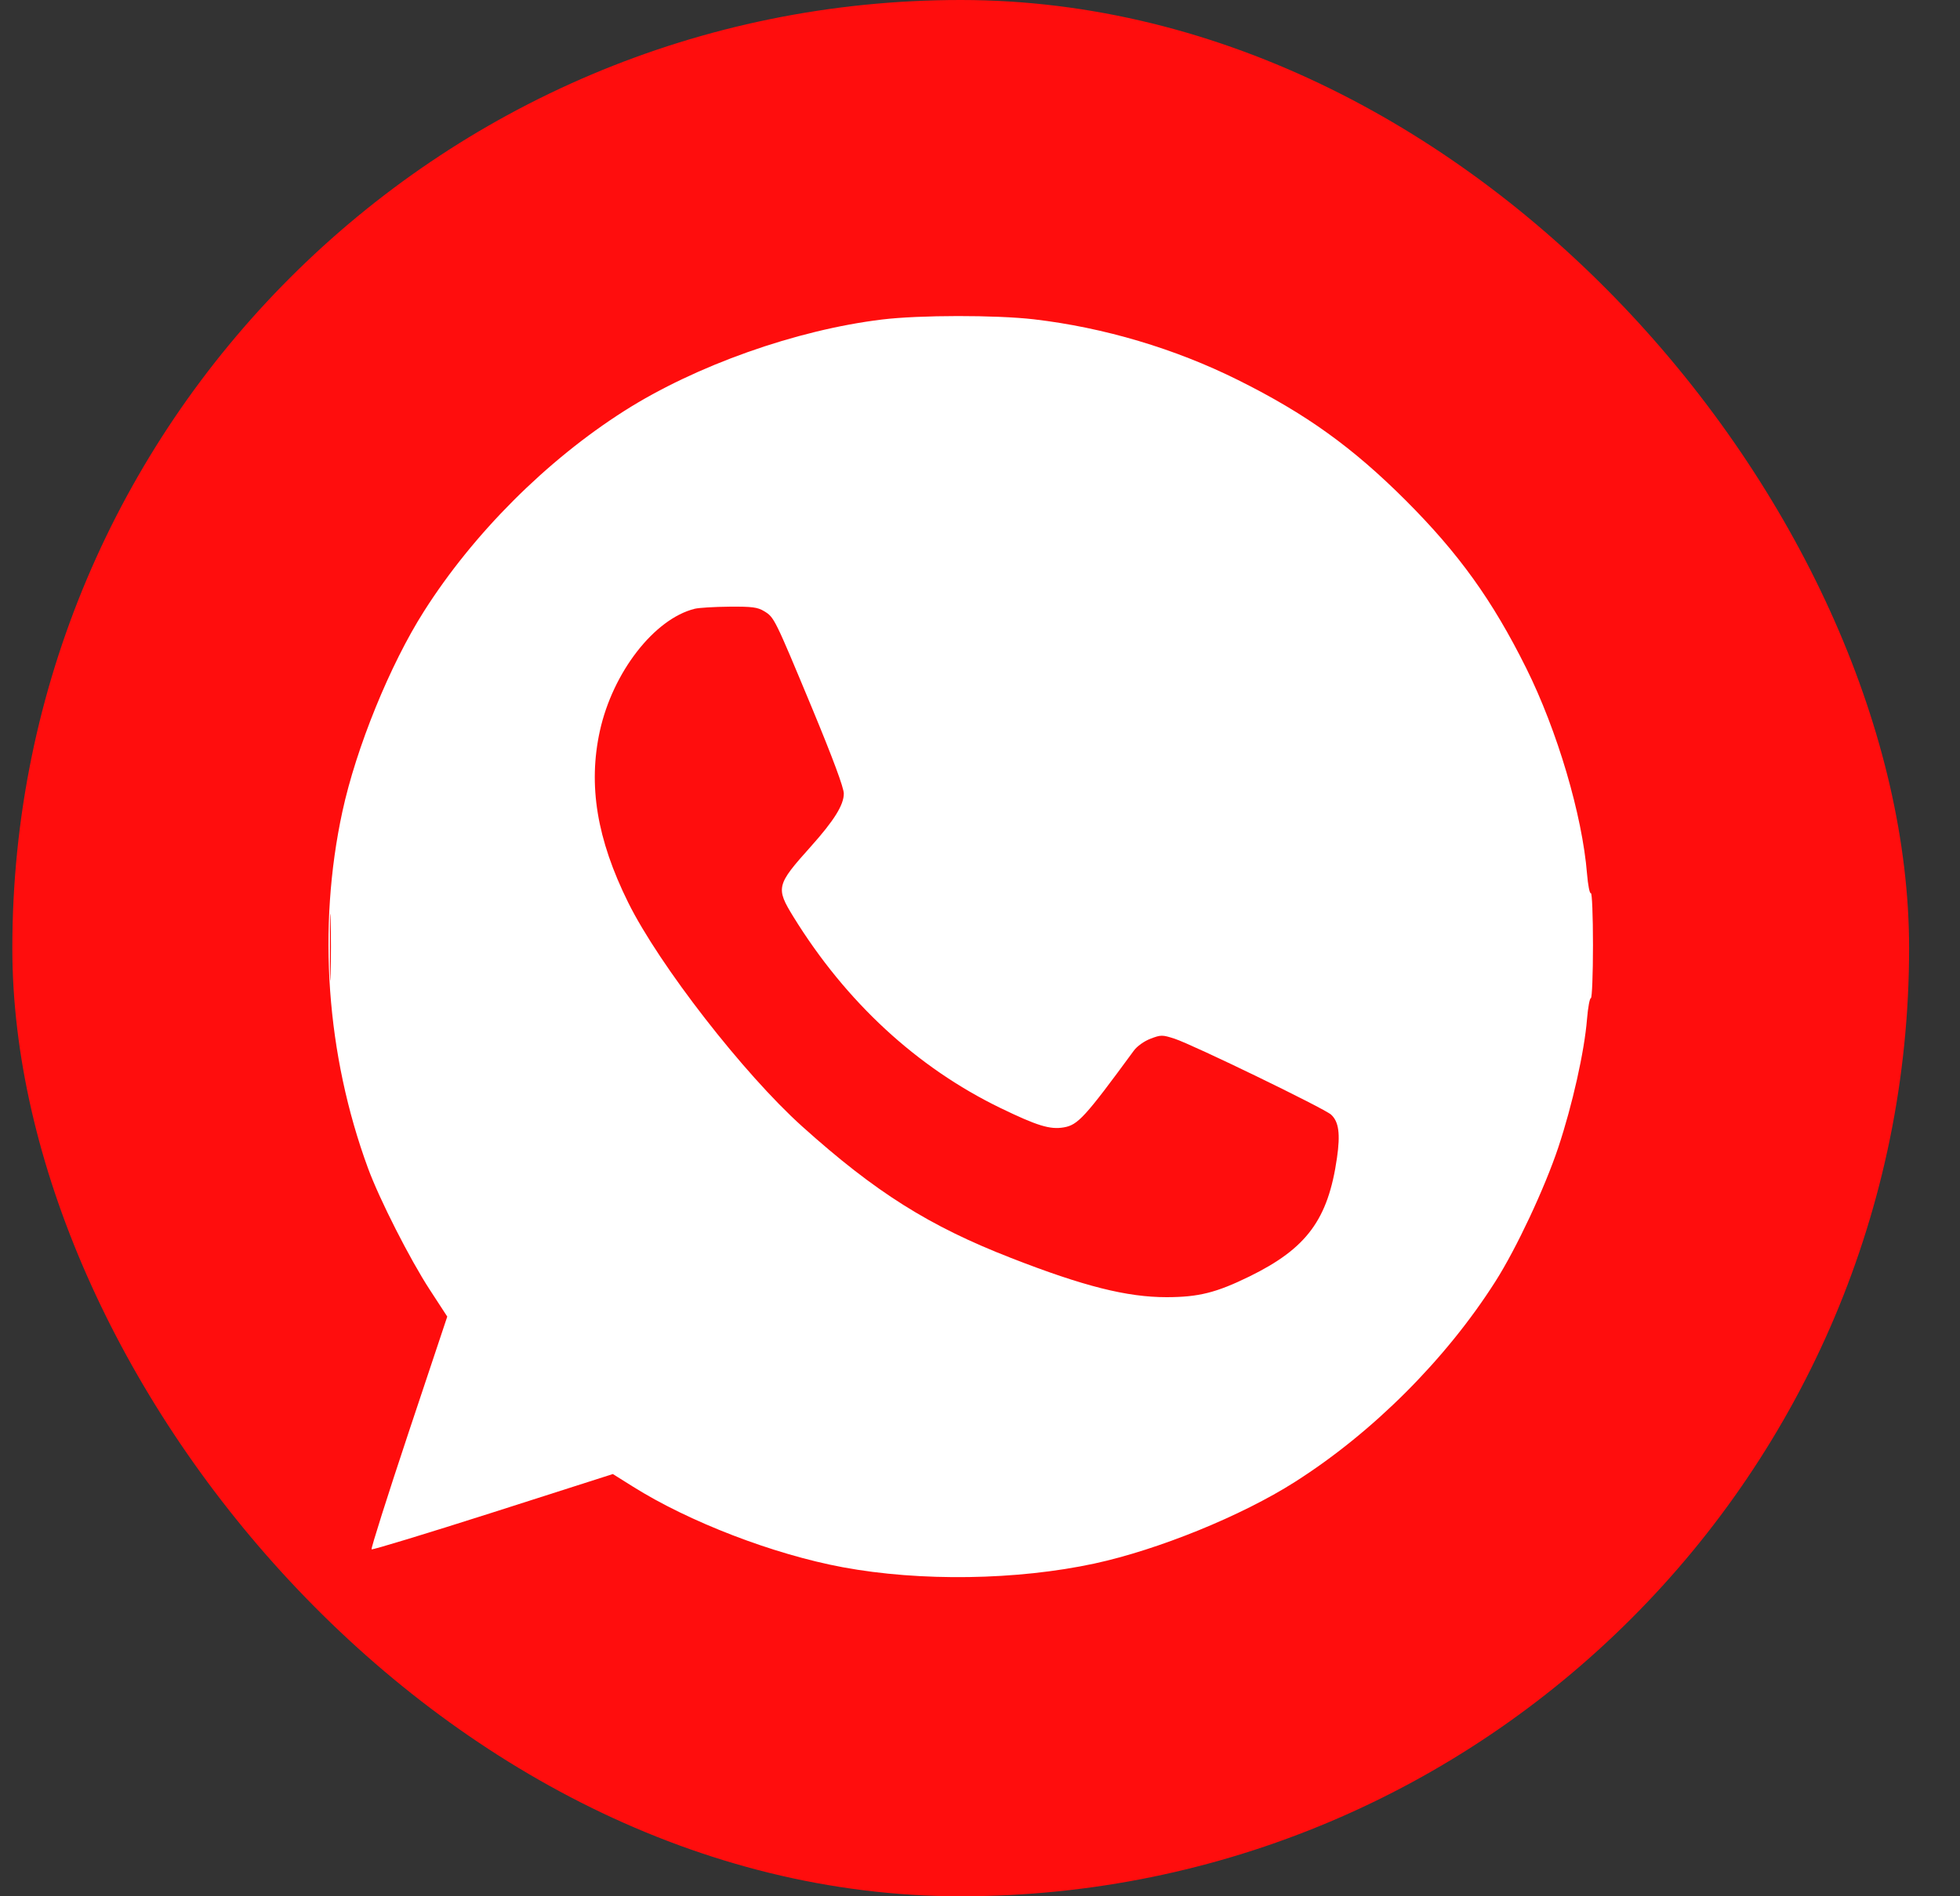 <svg width="31" height="30" viewBox="0 0 31 30" fill="none" xmlns="http://www.w3.org/2000/svg">
<rect x="0" y="0" width="31" height="30" fill="#333333" stroke="none"/>
<rect x="0.195" width="30" height="30" rx="15" fill="#FF0D0D"/>
<path fill-rule="evenodd" clip-rule="evenodd" d="M13.95 5.055C12.592 5.22 11.006 5.782 9.877 6.499C8.645 7.282 7.487 8.44 6.705 9.672C6.168 10.516 5.634 11.829 5.415 12.841C5.018 14.678 5.162 16.689 5.82 18.48C6.001 18.973 6.484 19.924 6.798 20.405L7.074 20.829L6.464 22.658C6.129 23.665 5.865 24.498 5.877 24.511C5.89 24.523 6.753 24.26 7.796 23.927L9.693 23.32L10.009 23.518C10.9 24.078 12.232 24.59 13.327 24.794C14.557 25.023 16.085 25 17.31 24.736C18.321 24.517 19.635 23.983 20.479 23.446C21.711 22.663 22.869 21.505 23.652 20.273C23.986 19.748 24.431 18.797 24.646 18.154C24.87 17.48 25.06 16.633 25.101 16.12C25.116 15.939 25.143 15.791 25.162 15.791C25.18 15.791 25.195 15.413 25.195 14.951C25.195 14.488 25.18 14.12 25.162 14.131C25.143 14.143 25.116 14.005 25.101 13.824C25.026 12.896 24.63 11.556 24.139 10.57C23.604 9.495 23.075 8.759 22.234 7.917C21.392 7.076 20.656 6.547 19.581 6.012C18.583 5.515 17.463 5.182 16.355 5.052C15.751 4.982 14.543 4.983 13.95 5.055ZM10.988 9.631C10.348 9.79 9.693 10.635 9.488 11.562C9.299 12.423 9.44 13.277 9.936 14.279C10.428 15.271 11.762 16.988 12.687 17.82C13.846 18.862 14.697 19.398 15.992 19.902C17.143 20.351 17.825 20.522 18.452 20.522C18.956 20.521 19.234 20.452 19.758 20.196C20.668 19.751 21.006 19.294 21.146 18.318C21.201 17.939 21.175 17.745 21.053 17.634C20.948 17.537 18.866 16.527 18.578 16.433C18.383 16.37 18.362 16.37 18.197 16.433C18.097 16.471 17.983 16.552 17.932 16.623C17.159 17.677 17.049 17.798 16.824 17.836C16.607 17.873 16.405 17.811 15.821 17.528C14.502 16.888 13.38 15.851 12.55 14.506C12.267 14.046 12.278 14.002 12.823 13.394C13.191 12.983 13.346 12.735 13.346 12.555C13.346 12.462 13.174 11.999 12.846 11.208C12.25 9.775 12.246 9.767 12.087 9.67C11.982 9.606 11.895 9.595 11.534 9.598C11.298 9.6 11.052 9.615 10.988 9.631ZM5.217 14.992C5.217 15.464 5.222 15.651 5.229 15.409C5.236 15.167 5.236 14.781 5.229 14.551C5.222 14.322 5.216 14.52 5.217 14.992Z" fill="white"/>
</svg>
